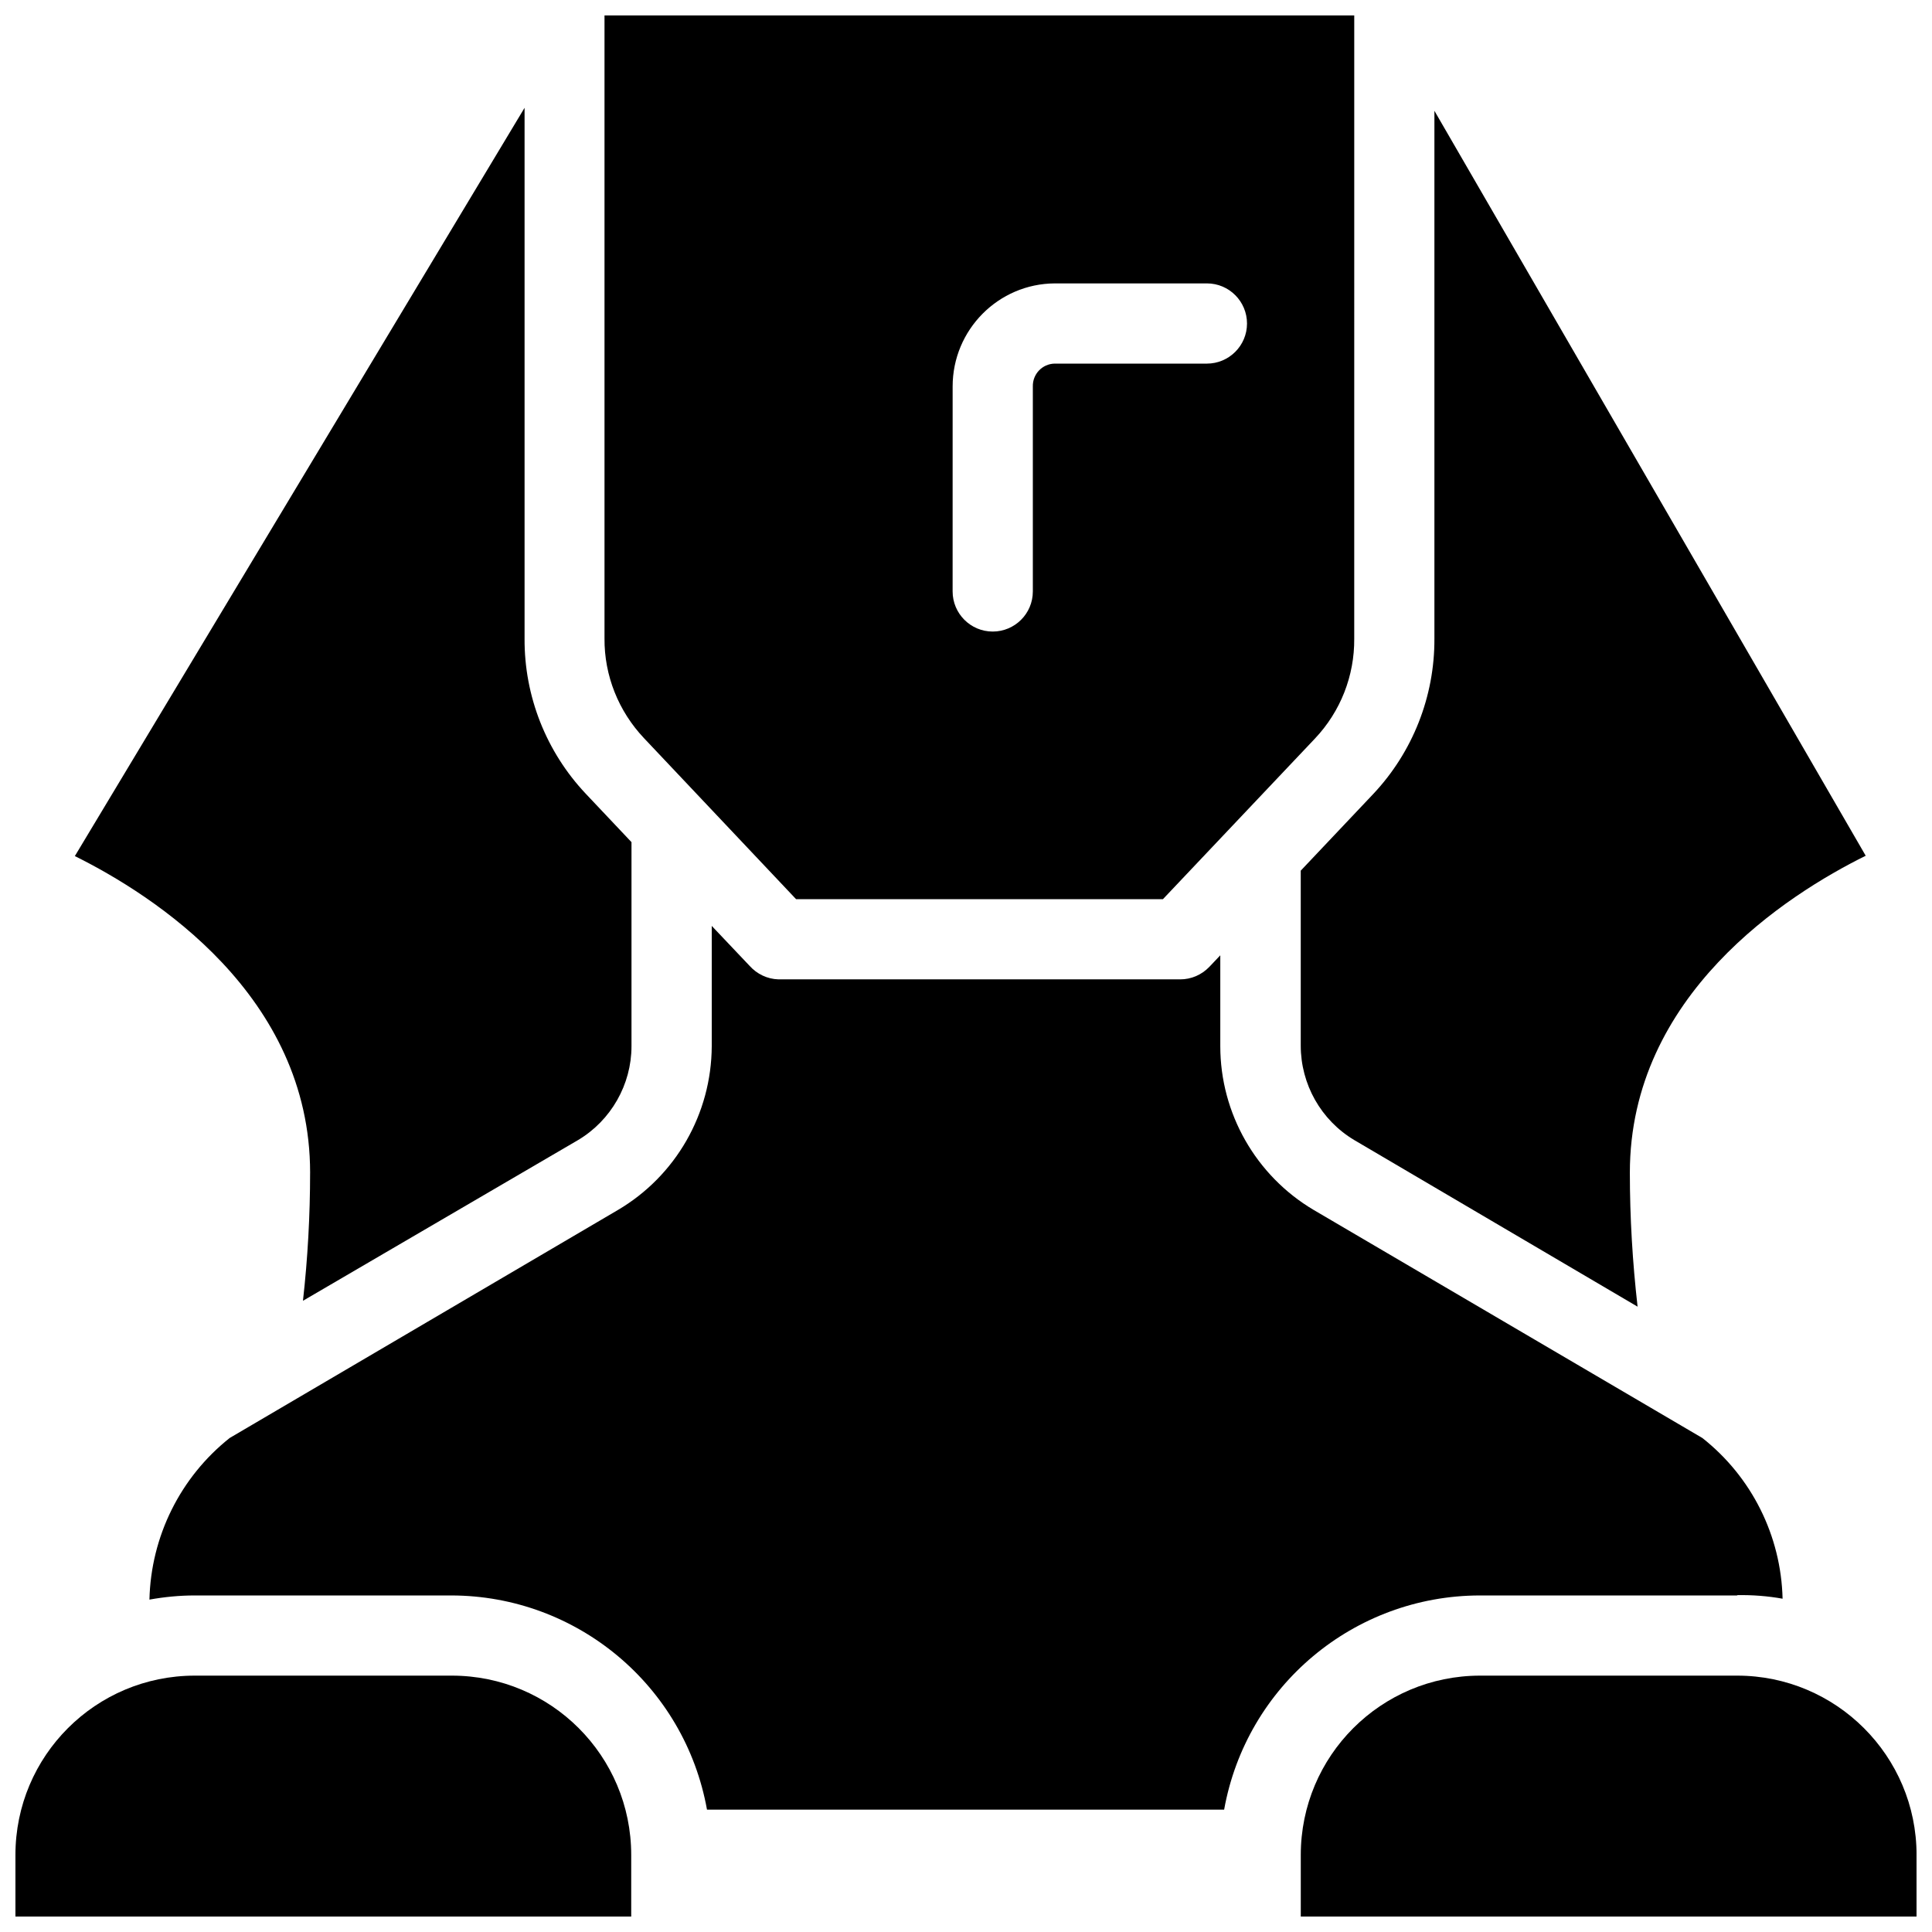 <?xml version="1.0" encoding="UTF-8"?>
<!-- The Best Svg Icon site in the world: iconSvg.co, Visit us! https://iconsvg.co -->
<svg width="800px" height="800px" version="1.1" viewBox="144 144 512 512" xmlns="http://www.w3.org/2000/svg">
 <defs>
  <clipPath id="c">
   <path d="m304 148.09h199v234.91h-199z"/>
  </clipPath>
  <clipPath id="b">
   <path d="m148.09 588h163.91v63.902h-163.91z"/>
  </clipPath>
  <clipPath id="a">
   <path d="m488 588h163.9v63.902h-163.9z"/>
  </clipPath>
 </defs>
 <g clip-path="url(#c)">
  <path d="m354.97 382.29h97.219l40.305-42.586c6.769-7.164 10.469-16.609 10.391-26.449l0.004-165.16h-198.69v165.08c-0.078 9.84 3.699 19.285 10.469 26.449zm41.488-135.87c0-15.035 12.121-27.238 27.078-27.316h40.305c5.902 0 10.629 4.801 10.629 10.629 0 5.902-4.801 10.629-10.629 10.629h-40.305-0.078c-3.227 0.078-5.824 2.754-5.746 6.062v54.316c0 5.902-4.801 10.629-10.629 10.629-5.902 0-10.629-4.801-10.629-10.629z"/>
 </g>
 <path d="m226.18 454.79c0 11.336-0.629 22.672-1.891 33.93l72.895-42.586c8.738-5.195 14.168-14.719 14.168-24.875v-54.082l-12.121-12.832c-10.469-11.098-16.297-25.82-16.215-41.094v-140.68l-119.18 198.3c20.941 10.391 62.348 36.922 62.348 83.918z"/>
 <path d="m488.71 421.09c0 10.234 5.352 19.758 14.168 25.031l75.098 44.16c-1.34-11.809-2.047-23.617-2.047-35.504 0-47.074 41.645-73.684 62.504-83.996l-114.3-197.42v139.89c0.078 15.273-5.746 30.07-16.215 41.172l-19.207 20.309z"/>
 <g clip-path="url(#b)">
  <path d="m263.73 588.06h-68.094c-26.293 0-47.547 21.254-47.547 47.547v16.293h163.19v-16.297c0-26.289-21.254-47.543-47.547-47.543z"/>
 </g>
 <g clip-path="url(#a)">
  <path d="m604.36 588.06h-68.094c-26.293 0-47.547 21.254-47.547 47.547v16.293h163.19v-16.297c0-26.289-21.332-47.543-47.547-47.543z"/>
 </g>
 <path d="m604.36 566.73c4.016-0.078 8.109 0.234 12.043 0.945-0.395-16.688-8.188-32.273-21.254-42.586l-103.04-60.457c-15.273-9.055-24.719-25.586-24.719-43.375v-24.09l-2.914 3.07c-2.047 2.125-4.801 3.305-7.715 3.305h-106.43c-2.992-0.078-5.746-1.418-7.715-3.621l-9.996-10.547v31.883c-0.078 17.871-9.523 34.402-24.953 43.453l-102.81 60.379c-13.066 10.391-20.859 26.055-21.254 42.824 3.938-0.707 7.949-1.102 11.965-1.102h68.094c33.297 0.078 61.797 23.93 67.699 56.758h137.05c5.902-32.828 34.402-56.68 67.699-56.758h68.25z"/>
</svg>